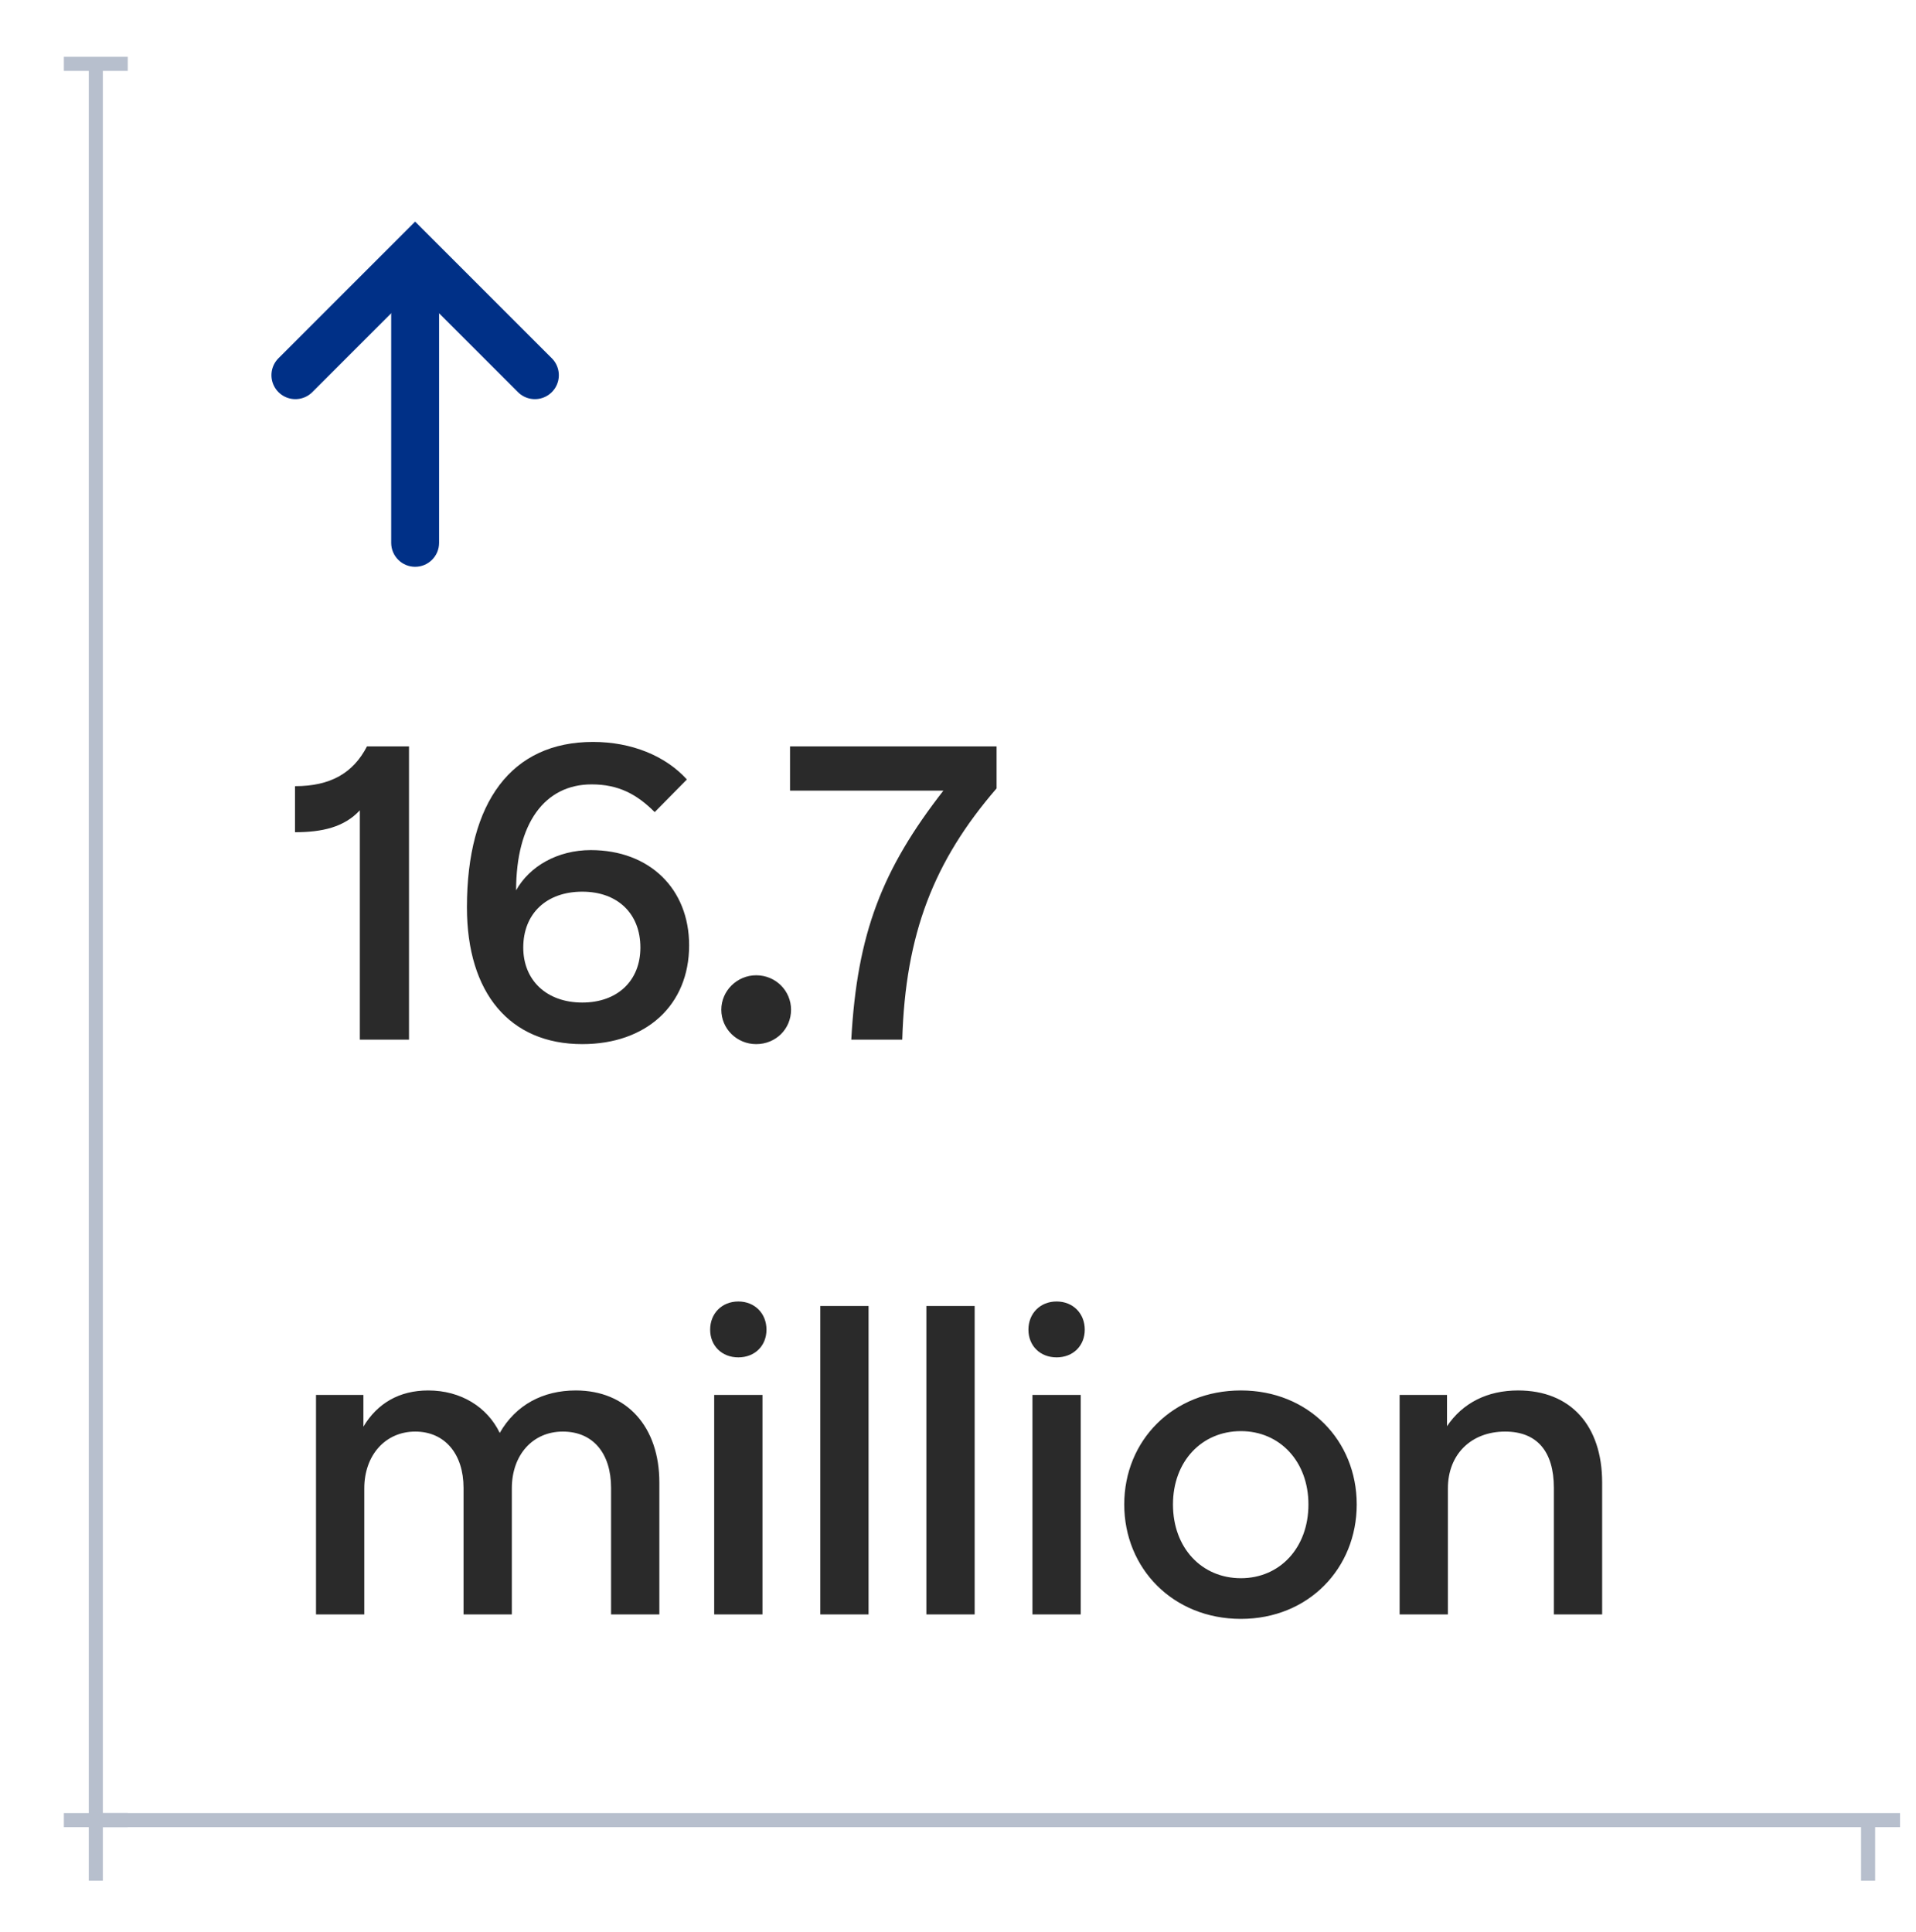 <svg width="120" height="121" viewBox="0 0 120 121" fill="none" xmlns="http://www.w3.org/2000/svg">
<path d="M22.984 46.749H25.616V65.117H22.536V50.753C21.556 51.817 20.156 52.125 18.476 52.125V49.241C20.688 49.241 22.116 48.429 22.984 46.749ZM37 53.245C40.696 53.245 43.16 55.681 43.16 59.209C43.16 62.961 40.472 65.397 36.468 65.397C31.932 65.397 29.244 62.205 29.244 56.829C29.244 50.221 32.044 46.469 37.14 46.469C39.548 46.469 41.676 47.337 43.02 48.821L41.004 50.865C39.884 49.745 38.736 49.129 37.056 49.129C34.116 49.129 32.324 51.565 32.324 55.765C33.164 54.253 34.928 53.245 37 53.245ZM36.468 62.793C38.68 62.793 40.108 61.421 40.108 59.349C40.108 57.221 38.68 55.849 36.468 55.849C34.228 55.849 32.772 57.221 32.772 59.349C32.772 61.393 34.228 62.793 36.468 62.793ZM47.36 65.397C46.156 65.397 45.176 64.445 45.176 63.241C45.176 62.065 46.156 61.085 47.36 61.085C48.592 61.085 49.544 62.065 49.544 63.241C49.544 64.445 48.592 65.397 47.36 65.397ZM56.508 65.117H53.316C53.681 58.453 55.248 54.449 59.084 49.521H49.48V46.749H62.416V49.381C58.496 53.917 56.705 58.481 56.508 65.117ZM36.06 87.089C39.252 87.089 41.296 89.357 41.296 92.857V101.117H38.272V93.193C38.272 91.037 37.152 89.665 35.248 89.665C33.372 89.665 32.056 91.121 32.056 93.221V101.117H29.032V93.193C29.032 91.065 27.856 89.665 26.008 89.665C24.132 89.665 22.816 91.149 22.816 93.221V101.117H19.792V87.369H22.76V89.357C23.628 87.901 25 87.089 26.82 87.089C28.864 87.089 30.516 88.125 31.3 89.749C32.308 87.985 34.016 87.089 36.06 87.089ZM46.242 85.017C45.206 85.017 44.477 84.289 44.477 83.281C44.477 82.273 45.206 81.517 46.242 81.517C47.278 81.517 48.005 82.273 48.005 83.281C48.005 84.289 47.278 85.017 46.242 85.017ZM47.754 101.117H44.73V87.369H47.754V101.117ZM54.398 101.117H51.374V81.797H54.398V101.117ZM61.043 101.117H58.019V81.797H61.043V101.117ZM66.175 85.017C65.139 85.017 64.411 84.289 64.411 83.281C64.411 82.273 65.139 81.517 66.175 81.517C67.211 81.517 67.939 82.273 67.939 83.281C67.939 84.289 67.211 85.017 66.175 85.017ZM67.687 101.117H64.663V87.369H67.687V101.117ZM77.72 101.397C73.464 101.397 70.412 98.233 70.412 94.229C70.412 90.225 73.464 87.089 77.72 87.089C81.948 87.089 84.972 90.225 84.972 94.229C84.972 98.233 81.948 101.397 77.72 101.397ZM77.72 98.849C80.156 98.849 81.948 96.945 81.948 94.229C81.948 91.541 80.156 89.637 77.72 89.637C75.256 89.637 73.464 91.541 73.464 94.229C73.464 96.945 75.256 98.849 77.72 98.849ZM90.683 101.117H87.659V87.369H90.627V89.329C91.607 87.873 93.147 87.089 95.079 87.089C98.355 87.089 100.343 89.273 100.343 92.857V101.117H97.319V93.193C97.319 90.897 96.255 89.665 94.267 89.665C92.139 89.665 90.683 91.093 90.683 93.221V101.117Z" fill="#2A2A2A"/>
<path d="M6 4V114H119" stroke="#B7BFCD" stroke-width="0.882"/>
<path d="M4 4H8" stroke="#B7BFCD" stroke-width="0.882"/>
<path d="M4 114H8" stroke="#B7BFCD" stroke-width="0.882"/>
<path d="M117 114.266V117.795" stroke="#B7BFCD" stroke-width="0.882"/>
<path d="M6 114.266V117.795" stroke="#B7BFCD" stroke-width="0.882"/>
<path d="M24.5 34C24.5 34.828 25.172 35.5 26 35.5C26.828 35.5 27.5 34.828 27.5 34L24.5 34ZM27.5 17L27.5 15.5L24.5 15.5L24.5 17L27.5 17ZM27.5 34L27.5 17L24.5 17L24.5 34L27.5 34Z" fill="#003087"/>
<path d="M18.5 23.5L26 16L33.5 23.5" stroke="#003087" stroke-width="3" stroke-linecap="round"/>
</svg>
